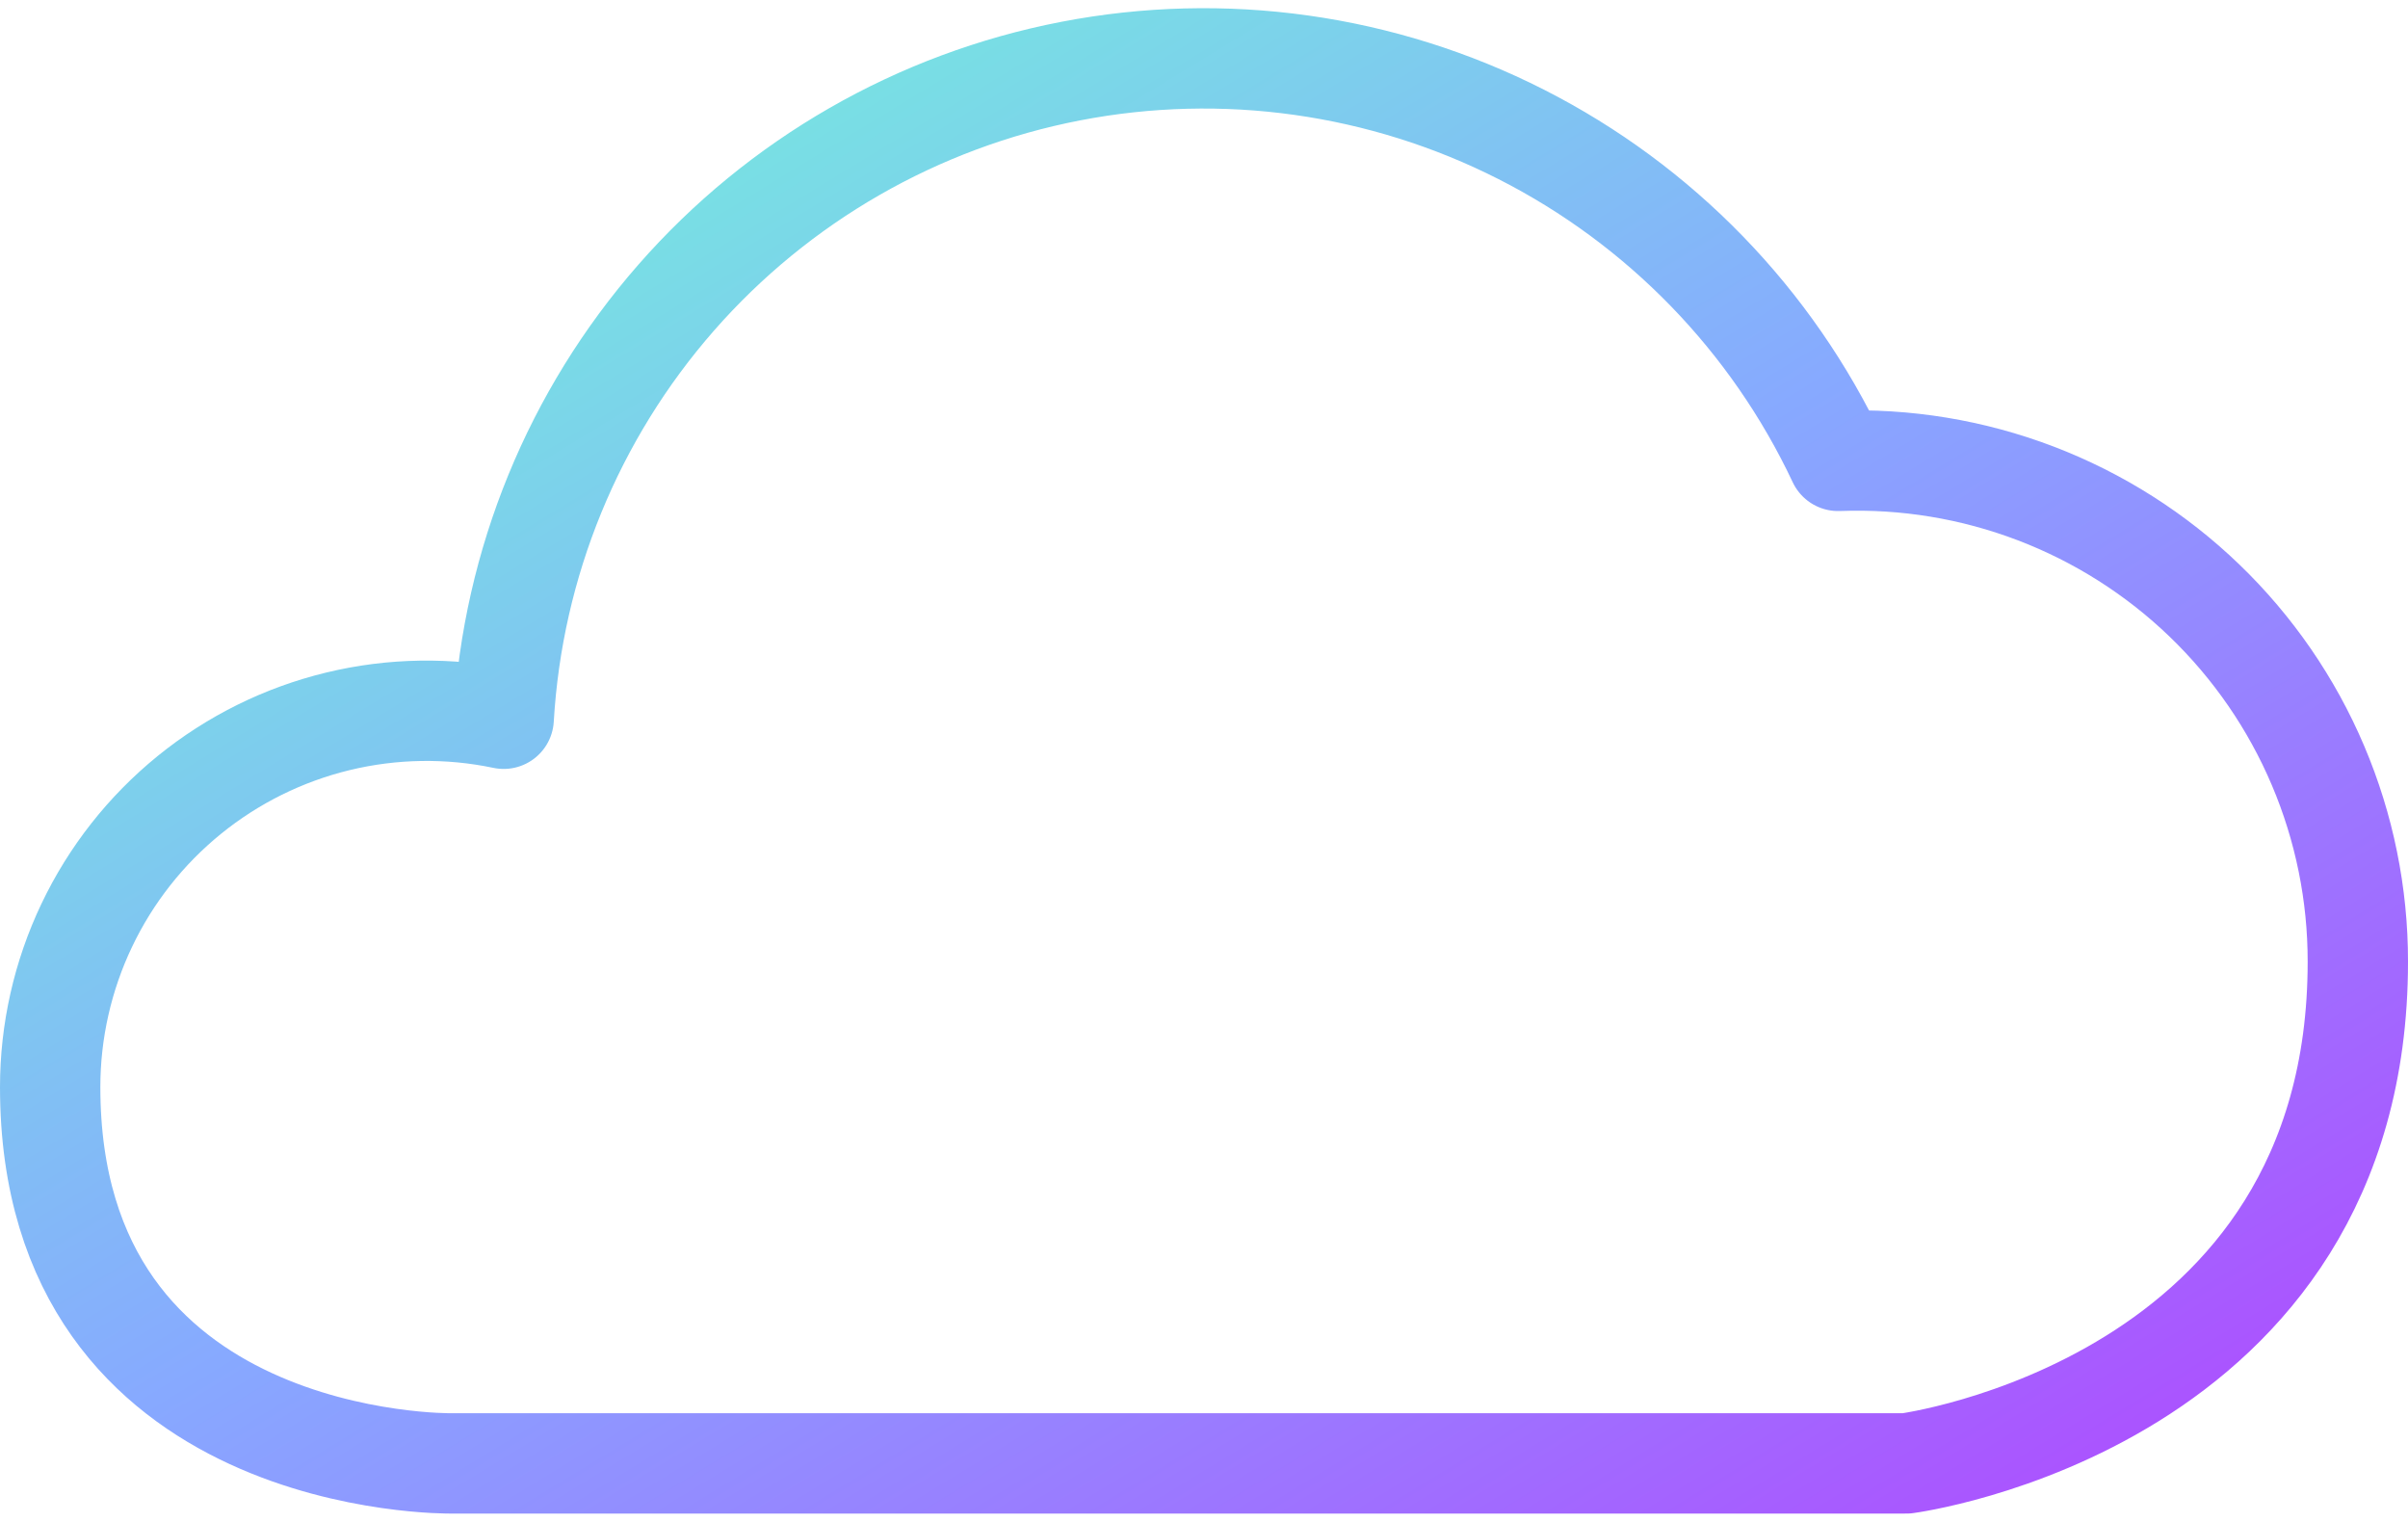 <svg width="250" height="158" viewBox="0 0 250 158" fill="none" xmlns="http://www.w3.org/2000/svg">
<path d="M244.792 99.833C244.799 92.837 243.393 85.911 240.658 79.471C237.924 73.03 233.917 67.209 228.879 62.354C223.84 57.499 217.874 53.712 211.336 51.218C204.799 48.725 197.826 47.577 190.834 47.844C183.939 33.203 172.363 21.278 157.934 13.95C143.506 6.623 127.047 4.312 111.158 7.382C95.269 10.452 80.856 18.729 70.196 30.904C59.536 43.08 53.236 58.459 52.292 74.615C46.605 73.423 40.724 73.516 35.077 74.884C29.43 76.253 24.159 78.864 19.649 82.528C15.139 86.191 11.502 90.814 9.004 96.06C6.506 101.306 5.209 107.044 5.209 112.854C5.209 152.542 46.876 151.917 46.876 151.917H197.917C197.917 151.917 244.792 145.813 244.792 99.833Z" stroke="url(#paint0_linear_416_7035)" stroke-width="10.417" stroke-linecap="round" stroke-linejoin="round"/>
<defs>
<linearGradient id="paint0_linear_416_7035" x1="5.209" y1="6.06" x2="134.78" y2="218.892" gradientUnits="userSpaceOnUse">
<stop stop-color="#70FFD4"/>
<stop offset="0.5" stop-color="#87A9FF"/>
<stop offset="1" stop-color="#AF49FF"/>
</linearGradient>
</defs>
</svg>

